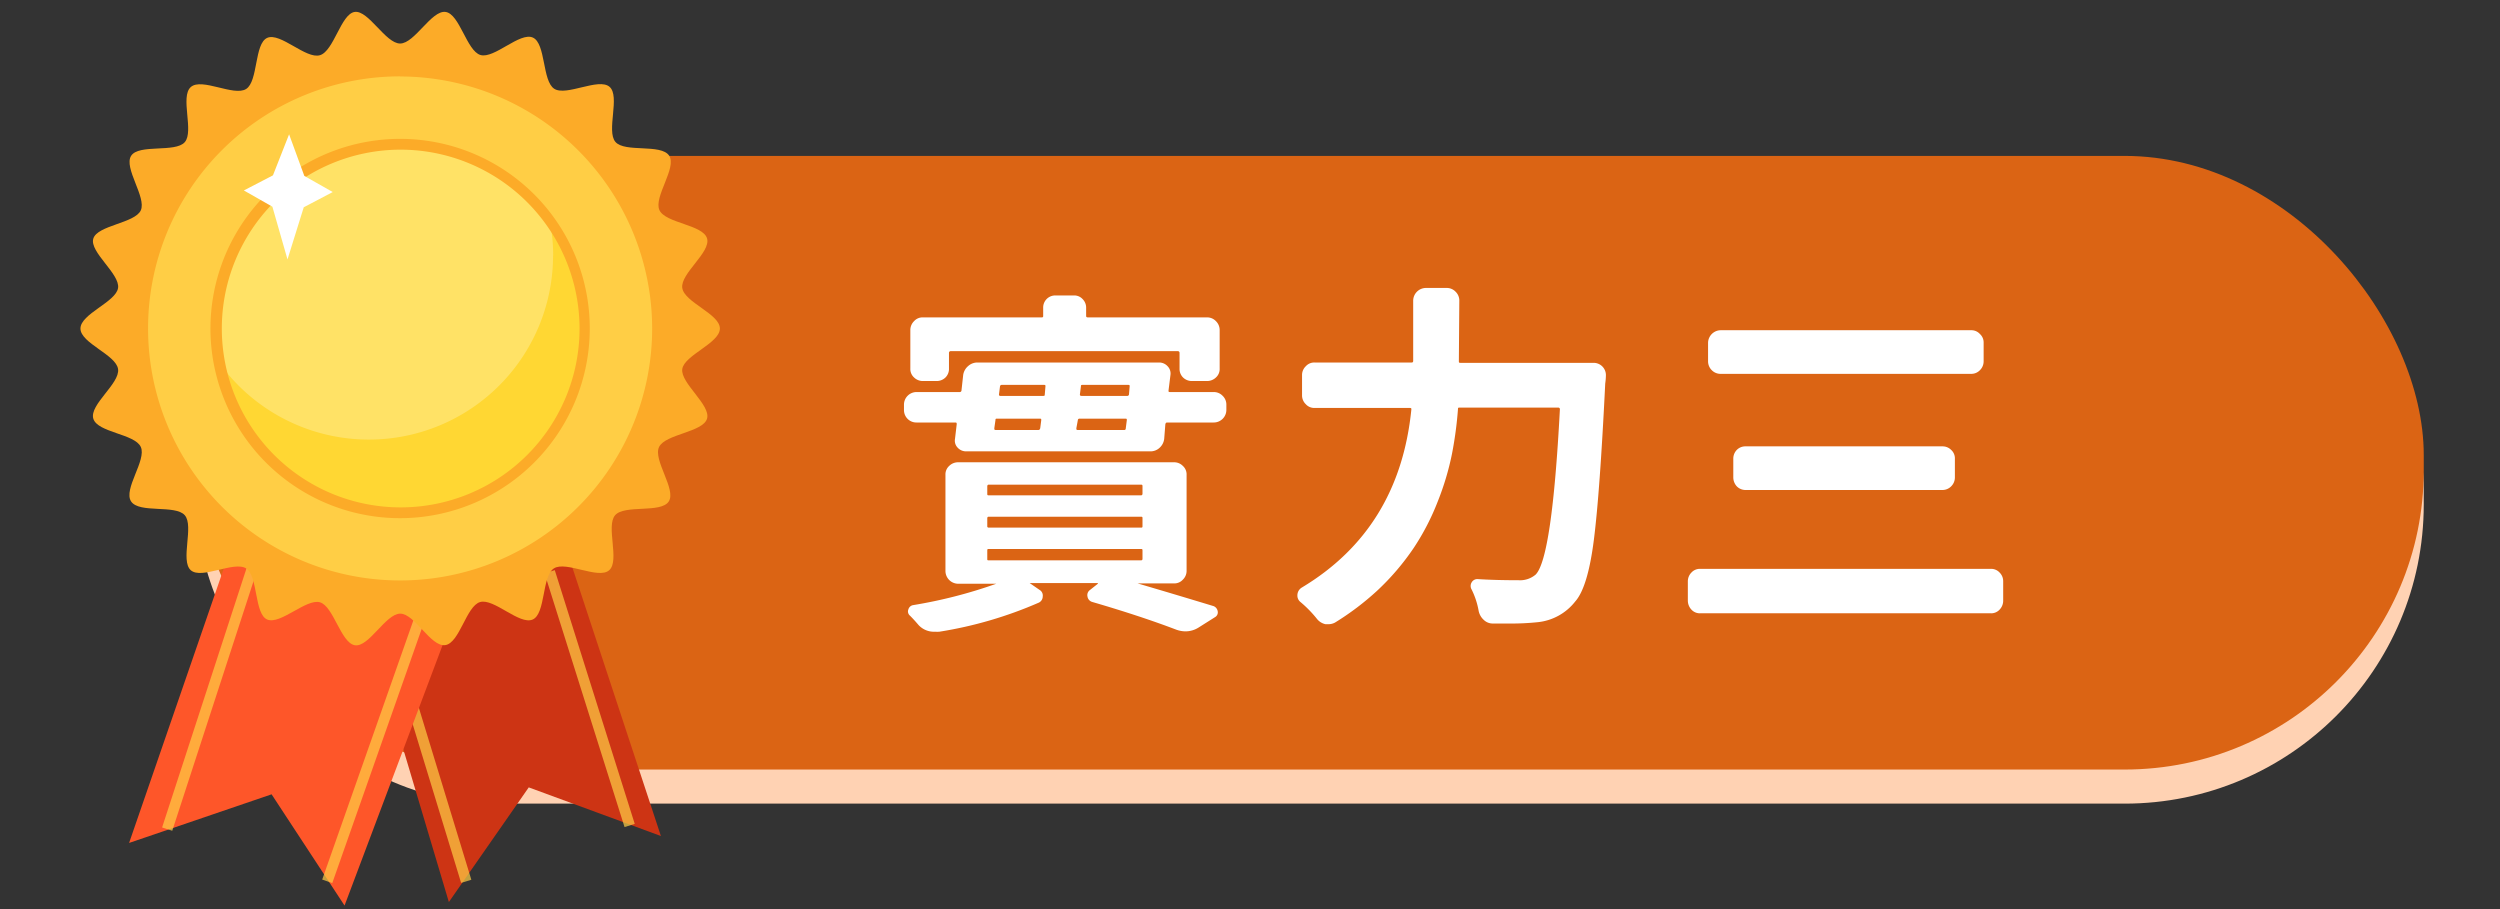 <svg id="圖層_1" data-name="圖層 1" xmlns="http://www.w3.org/2000/svg" viewBox="0 0 220 80"><rect x="0" y="0" width="220" height="80" fill="#333333" stroke="none"/><defs><style>.cls-1{fill:#ffd2b3;}.cls-2{fill:#db6414;}.cls-3{fill:#fff;}.cls-4{fill:#cd3414;}.cls-5{opacity:0.7;}.cls-6{fill:#ffce45;}.cls-7{fill:#fe5629;}.cls-8{fill:#fcab28;}.cls-9{fill:#ffd733;}.cls-10{fill:#ffe266;}</style></defs><rect class="cls-1" x="17.32" y="16.72" width="195.97" height="54" rx="26.33"/><rect class="cls-2" x="17.32" y="13.72" width="195.97" height="54" rx="26.33"/><path class="cls-3" d="M102.83,34.37c0,.09,0,.13.12.13h3.85a1.07,1.07,0,0,1,.79.33,1.06,1.06,0,0,1,.33.79v.47a1.11,1.11,0,0,1-1.12,1.09h-4.1c-.08,0-.13.06-.15.16l-.1,1.28a1.26,1.26,0,0,1-.4.78,1.17,1.17,0,0,1-.82.32H85a1,1,0,0,1-.73-.33.88.88,0,0,1-.23-.77l.15-1.28c0-.1,0-.16-.12-.16H80.67a1.09,1.09,0,0,1-1.12-1.09v-.47a1.11,1.11,0,0,1,1.12-1.12h3.78a.15.15,0,0,0,.16-.13L84.76,33a1.27,1.27,0,0,1,.43-.78,1.21,1.21,0,0,1,.82-.32h16a1,1,0,0,1,.74.33A.91.91,0,0,1,103,33Zm1.59,15.85a1.07,1.07,0,0,1-.33.79,1,1,0,0,1-.76.33h-3.22v0q3.4,1,6.69,2a.59.59,0,0,1,.36.46.48.48,0,0,1-.24.51l-1.44.91a2.16,2.16,0,0,1-1.15.34,2.42,2.42,0,0,1-.82-.15q-3.15-1.2-7.4-2.44a.58.58,0,0,1-.41-.47.55.55,0,0,1,.19-.56l.72-.57a0,0,0,0,0,0-.06s0,0,0,0h-6a.05.05,0,0,0,0,0s0,0,0,0l.87.6a.57.57,0,0,1,.28.58.6.6,0,0,1-.34.54,35.89,35.89,0,0,1-8.75,2.56,2.45,2.45,0,0,1-.38,0A1.84,1.84,0,0,1,80.83,55c-.23-.27-.48-.55-.75-.82a.48.48,0,0,1-.14-.56.52.52,0,0,1,.42-.37,42.16,42.16,0,0,0,7.31-1.88h0s0,0,0,0H84.33a1.13,1.13,0,0,1-1.13-1.12V41.78a1,1,0,0,1,.33-.78,1.11,1.11,0,0,1,.8-.32h19a1.07,1.07,0,0,1,.76.32,1,1,0,0,1,.33.78ZM83.67,30.9a.15.15,0,0,0-.16.16v1.37a1.06,1.06,0,0,1-.31.79,1.1,1.1,0,0,1-.78.31H81.2a1.1,1.1,0,0,1-.76-.31,1,1,0,0,1-.33-.79V29.06a1.09,1.09,0,0,1,.33-.8,1,1,0,0,1,.76-.33H91.64c.1,0,.16,0,.16-.12v-.72A1.06,1.06,0,0,1,92.89,26h1.59a1,1,0,0,1,.78.31,1.06,1.06,0,0,1,.32.78v.72q0,.12.15.12h10.5a1.06,1.06,0,0,1,.77.33,1.09,1.09,0,0,1,.33.8v3.37a1,1,0,0,1-.33.79,1.12,1.12,0,0,1-.77.31h-1.34a1.1,1.1,0,0,1-.78-.31,1.06,1.06,0,0,1-.31-.79V31.06a.15.15,0,0,0-.16-.16ZM87,42.65c-.08,0-.12.06-.12.16v.62c0,.11,0,.16.12.16h13.41c.08,0,.13-.05.13-.16v-.62c0-.1,0-.16-.13-.16Zm0,2.82q-.12,0-.12.15v.69a.11.11,0,0,0,.12.12h13.41c.08,0,.13,0,.13-.12v-.69c0-.1,0-.15-.13-.15Zm0,2.84c-.08,0-.12,0-.12.16v.71c0,.09,0,.13.12.13h13.41a.12.12,0,0,0,.13-.13v-.71c0-.11,0-.16-.13-.16Zm.75-11.47c-.1,0-.15,0-.15.13l-.1.71c0,.11,0,.16.13.16h3.75c.08,0,.13-.05.16-.16l.09-.71c0-.09,0-.13-.13-.13ZM92,34c0-.09,0-.13-.12-.13H88.14A.15.15,0,0,0,88,34l-.09.72a.11.11,0,0,0,.12.12h3.75c.11,0,.16,0,.16-.12Zm2.72,3.68c0,.11,0,.16.13.16h4.09c.08,0,.13-.05.13-.16l.09-.71c0-.09,0-.13-.13-.13H95a.14.14,0,0,0-.15.13Zm4.47-2.84a.15.15,0,0,0,.16-.12l.06-.72c0-.09,0-.13-.13-.13h-4c-.11,0-.16,0-.16.13l-.09.72q0,.12.15.12Z"/><path class="cls-3" d="M128.38,31.78c0,.1,0,.15.13.15h11.75A1.08,1.08,0,0,1,141.32,33a5.6,5.6,0,0,1-.06.75q-.47,9.59-1,13.76t-1.64,5.42a4.8,4.8,0,0,1-3.28,1.82,22.28,22.28,0,0,1-2.56.12l-1.41,0a1.13,1.13,0,0,1-.81-.33,1.45,1.45,0,0,1-.44-.79,6.92,6.92,0,0,0-.62-1.88.6.6,0,0,1,0-.61.57.57,0,0,1,.52-.3c1.1.07,2.31.1,3.62.1a2.11,2.11,0,0,0,1.5-.5q1.44-1.47,2.13-14.53a.14.14,0,0,0-.16-.16h-8.69c-.08,0-.12,0-.12.16a33.88,33.88,0,0,1-.53,3.93,24.25,24.25,0,0,1-1.24,4.15,21.35,21.35,0,0,1-2.11,4.09,21.89,21.89,0,0,1-3.25,3.8,24.14,24.14,0,0,1-3.68,2.78,1.21,1.21,0,0,1-.57.15l-.28,0a1.32,1.32,0,0,1-.75-.47,10.29,10.29,0,0,0-1.47-1.5.72.72,0,0,1-.25-.56.8.8,0,0,1,.38-.69q8.59-5.15,9.65-15.68c0-.09,0-.13-.15-.13h-8.38a1,1,0,0,1-.76-.33,1.07,1.07,0,0,1-.33-.79V33a1.06,1.06,0,0,1,.33-.77,1,1,0,0,1,.76-.33h8.57q.12,0,.12-.15V26.47a1.13,1.13,0,0,1,1.13-1.13h1.81a1.06,1.06,0,0,1,.79.33,1.08,1.08,0,0,1,.33.8Z"/><path class="cls-3" d="M148.53,51.15a1.1,1.1,0,0,1,.31-.76,1,1,0,0,1,.79-.33h25.56a1,1,0,0,1,.78.33,1.06,1.06,0,0,1,.31.76v1.69a1.12,1.12,0,0,1-.31.8,1,1,0,0,1-.78.33H149.63a1,1,0,0,1-.79-.33,1.16,1.16,0,0,1-.31-.8Zm1.78-21a1.13,1.13,0,0,1,1.1-1.09h22.06a1,1,0,0,1,.76.33,1,1,0,0,1,.33.76v1.63a1.09,1.09,0,0,1-.33.8,1.05,1.05,0,0,1-.76.32H151.41a1.07,1.07,0,0,1-.77-.32,1.09,1.09,0,0,1-.33-.8Zm2.22,10.22a1.1,1.1,0,0,1,.31-.78,1.06,1.06,0,0,1,.79-.31h17.31a1.06,1.06,0,0,1,.76.31,1,1,0,0,1,.33.78V42a1.09,1.09,0,0,1-.33.8,1.07,1.07,0,0,1-.76.32H153.63a1.07,1.07,0,0,1-.79-.32,1.16,1.16,0,0,1-.31-.8Z"/><polygon class="cls-4" points="30.93 50.63 39.5 79.38 46.53 69.29 58.16 73.57 48.98 45.73 30.93 50.63"/><g class="cls-5"><rect class="cls-6" x="37.69" y="58.36" width="0.94" height="19.62" transform="translate(-18.23 14.11) rotate(-16.97)"/></g><g class="cls-5"><rect class="cls-6" x="51.42" y="49.78" width="0.94" height="23.41" transform="translate(-16.08 18.43) rotate(-17.49)"/></g><polygon class="cls-7" points="20.54 47.57 11.36 74.18 23.9 69.9 30.32 79.69 41.03 51.24 20.54 47.57"/><g class="cls-5"><rect class="cls-6" x="5.17" y="59.33" width="27.67" height="0.94" transform="translate(-43.75 59.36) rotate(-71.96)"/></g><g class="cls-5"><rect class="cls-6" x="18.93" y="63.16" width="29.51" height="0.94" transform="translate(-37.51 74.3) rotate(-70.62)"/></g><path class="cls-8" d="M7.08,28.91c0-1.29,3.13-2.33,3.31-3.57S7.86,22.18,8.21,21s3.66-1.35,4.18-2.49-1.53-3.74-.85-4.8,3.89-.25,4.72-1.2-.43-4,.53-4.85,3.8.85,4.87.17.71-4,1.86-4.5,3.4,1.89,4.63,1.53S30,1.23,31.21,1.05s2.72,2.78,4,2.78,2.76-2.95,4-2.78,1.86,3.43,3.07,3.79,3.48-2.06,4.62-1.53.81,3.81,1.87,4.5,3.91-1,4.87-.17-.31,3.89.52,4.85,4,.14,4.72,1.2-1.38,3.64-.85,4.8,3.83,1.27,4.19,2.49-2.36,3.09-2.18,4.36,3.31,2.28,3.31,3.57-3.14,2.34-3.31,3.57,2.53,3.16,2.18,4.36S58.56,38.19,58,39.33s1.54,3.74.85,4.8-3.89.25-4.72,1.21.43,4-.52,4.84-3.8-.85-4.87-.16-.71,4-1.87,4.5-3.4-1.89-4.62-1.54-1.8,3.61-3.07,3.79S36.5,54,35.22,54s-2.77,3-4,2.78S29.35,53.34,28.15,53,24.67,55,23.52,54.52s-.8-3.82-1.86-4.5-3.92,1-4.87.16.3-3.89-.53-4.84-4-.14-4.72-1.21,1.38-3.64.85-4.8-3.82-1.26-4.18-2.49,2.36-3.09,2.18-4.36S7.08,30.2,7.08,28.91Z"/><circle class="cls-6" cx="35.22" cy="28.91" r="22.64"/><path class="cls-8" d="M35.22,52A23.09,23.09,0,0,1,18.89,12.58,23.09,23.09,0,0,1,51.55,45.24,23,23,0,0,1,35.22,52Zm0-45.28A22.18,22.18,0,1,0,57.39,28.91,22.21,22.21,0,0,0,35.22,6.73Z"/><circle class="cls-9" cx="35.22" cy="28.91" r="16.21"/><path class="cls-10" d="M48.68,22.49a15.86,15.86,0,0,0-.29-3A16.2,16.2,0,0,0,19,28.91a16.71,16.71,0,0,0,.28,3,16.21,16.21,0,0,0,29.39-9.44Z"/><path class="cls-8" d="M35.22,45.6A16.69,16.69,0,1,1,51.9,28.91,16.71,16.71,0,0,1,35.22,45.6Zm0-32.43A15.74,15.74,0,1,0,51,28.91,15.76,15.76,0,0,0,35.22,13.17Z"/><polygon class="cls-3" points="24.02 15.43 25.44 11.82 26.78 15.48 29.28 16.9 26.73 18.24 25.3 22.83 23.97 18.19 21.46 16.76 24.02 15.43"/></svg>